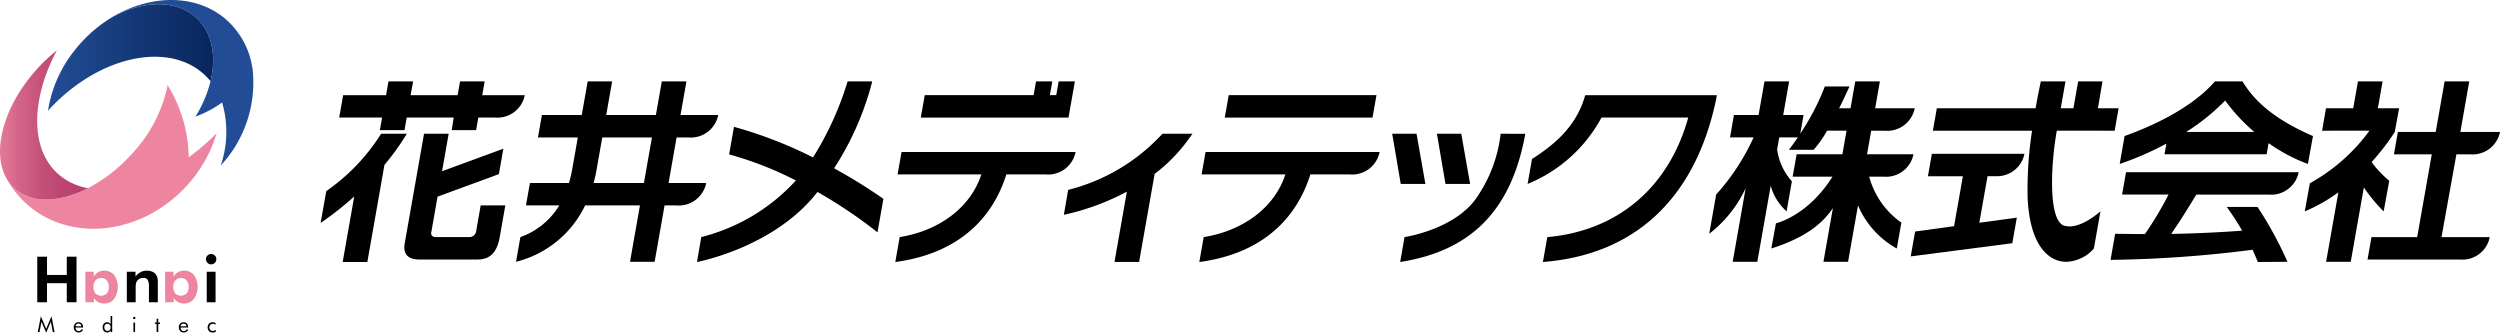 <svg xmlns="http://www.w3.org/2000/svg" xmlns:xlink="http://www.w3.org/1999/xlink" width="365.4" height="48.622" viewBox="0 0 365.4 48.622"><defs><linearGradient id="a" y1="0.5" x2="1" y2="0.5" gradientUnits="objectBoundingBox"><stop offset="0" stop-color="#ed85a0"/><stop offset="0.021" stop-color="#ea829d"/><stop offset="0.271" stop-color="#d46588"/><stop offset="0.52" stop-color="#c45079"/><stop offset="0.764" stop-color="#bb4470"/><stop offset="1" stop-color="#b8406d"/></linearGradient><linearGradient id="b" y1="0.5" x2="1" y2="0.5" gradientUnits="objectBoundingBox"><stop offset="0" stop-color="#224d96"/><stop offset="1" stop-color="#07255b"/></linearGradient></defs><g transform="translate(-70.765 -30.678)"><path d="M130.227,50.228a37.178,37.178,0,0,1-3.271,4.553l-2.5,14.19h-3.605l1.689-9.581a46.5,46.5,0,0,1-4.916,3.876l.831-4.659a28.97,28.97,0,0,0,8.014-8.379Z"/><path d="M126.287,49.7l.325-1.843h-6.269l.576-3.268h6.27l.354-2.012h3.6l-.355,2.012h6.864l.355-2.012h3.6l-.355,2.012h6.214a4.075,4.075,0,0,1-4.373,3.268h-2.415l-.325,1.843h-3.566l.29-1.843h-6.864l-.325,1.843Z"/><path d="M141.022,60.7l-.649,3.688a1.007,1.007,0,0,1-1.088.941h-4.766c-.653,0-.831-.356-.689-.858l.808-4.581.083-.472,8.962-3.292.656-3.716L135.378,55.7l.965-5.472h-3.6l-2.822,16.005c-.281,1.592.461,2.375,2.163,2.375h8.437c1.571,0,2.826-.676,3.285-3.276.331-1.876.816-4.629.816-4.629Z"/><path d="M169.643,50.843l.013-.076h1.7a4.086,4.086,0,0,0,4.384-3.276h-5.511l.867-4.917h-3.6l-.866,4.917h-7.261l.867-4.917h-3.574l-.867,4.917H149.97l-.577,3.276h5.827l-.014.076-.794,4.5a19.217,19.217,0,0,1-.482,2.081h-5.712l-.577,3.276h4.867a10.834,10.834,0,0,1-5.683,4.629l-.637,3.611a15.294,15.294,0,0,0,10.1-8.24H164.3l-1.453,8.24h3.6L167.9,60.7h1.7a4.086,4.086,0,0,0,4.384-3.276h-5.5l.048-.271Zm-11.676,4.609.813-4.609.013-.076h7.261l-.014.076-1.113,6.313-.048.271h-7.357C157.694,56.8,157.845,56.145,157.967,55.452Z"/><path d="M296.275,68.971l.645-3.639c9.933-.866,17.659-6.92,20.6-17.47h-12.68a21.465,21.465,0,0,1-10.8,9.7l.642-3.639c2.786-1.823,6.4-4.414,7.781-9.334h19.239l-.106.607C318.479,60.032,309.385,67.958,296.275,68.971Z"/><path d="M199.884,59.741a77.812,77.812,0,0,0-7.209-4.463,42.693,42.693,0,0,0,5.576-12.7h-3.6A46.1,46.1,0,0,1,189.6,53.686a62.659,62.659,0,0,0-11.557-4.468l-.71,4.029a50.5,50.5,0,0,1,9.757,3.809,27.948,27.948,0,0,1-13.826,8.272l-.628,3.643s11.289-2.082,17.61-10.234a68.583,68.583,0,0,1,8.772,5.9Z"/><path d="M202.534,52.894l-.578,3.276H214.2c-1.567,4.823-6.148,8.234-11.937,9.162l-.642,3.639c7.382-.962,13.689-4.761,16.235-12.8h5.733a4.085,4.085,0,0,0,4.384-3.276Z"/><path d="M226.938,47.862h0l.932-5.288H225.5l-.354,2.012h-.932l.355-2.012h-2.378l-.355,2.012h-15.91l-.578,3.276Z"/><path d="M268.07,44.586H250.357l-.578,3.276h21.594l.578-3.276Z"/><path d="M246.969,52.894l-.578,3.276h12.245c-1.567,4.823-6.148,8.234-11.937,9.162l-.642,3.639c7.382-.962,13.688-4.761,16.234-12.8h5.734a4.086,4.086,0,0,0,4.384-3.276Z"/><path d="M240.672,50.22a27.948,27.948,0,0,1-13.786,8.212l-.628,3.642a35.478,35.478,0,0,0,9.212-3.388l-1.812,10.277h3.6l2.269-12.871a23.431,23.431,0,0,0,4.353-4.269q.621-.8,1.183-1.6Z"/><path d="M279.1,57.559l-1.293-7.331h-3.558l1.249,7.331Z"/><path d="M285.636,57.559l-1.292-7.331h-3.558l1.249,7.331Z"/><path d="M290.1,50.228a20.55,20.55,0,0,1-3.592,9.459c-3.252,4.576-10.459,5.645-10.459,5.645l-.633,3.639c10-1.567,16.065-7.149,18.215-18.339l.071-.4Z"/><path d="M343.651,53.227l.42-2.384.187-1.061h1.977a4.086,4.086,0,0,0,4.384-3.276h-5.783l.693-3.932h-3.6l-.694,3.932H339.57c.885-1.767,1.515-3.189,1.515-3.189h-3.6a35.7,35.7,0,0,1-3.591,6.9l.476-2.729h-2.974l.867-4.917h-3.6l-.867,4.917h-3.6l-.575,3.276h3.45a32.619,32.619,0,0,1-5.472,8.347l-1.015,5.737a18.009,18.009,0,0,0,5.326-6.663h0l-.419,2.376-1.477,8.379h3.6l1.478-8.379.482-2.733h0a7.786,7.786,0,0,0,2.32,3.744l.774-4.394a8.729,8.729,0,0,1-2.157-4.666l.295-1.672.013-.076h2.712c-.76,1.121-1.3,1.805-1.3,1.805h3.622a16.374,16.374,0,0,0,1.955-2.79h2.849l-.187,1.061-.421,2.384h-6.684l-.589,3.276H338.6c-3.626,5.783-8.266,6.817-8.266,6.817L329.66,67c4.689-1.508,7.3-3.4,9-5.9l-1.383,7.841h3.6l1.454-8.249A12.991,12.991,0,0,0,348,67l.667-3.782a12.044,12.044,0,0,1-4.7-6.72h2.089a4.086,4.086,0,0,0,4.384-3.276Z"/><path d="M379.845,49.782l.578-3.276h-3.029l.673-3.932h-3.558l-.693,3.932h-1.852c.53-3.009.693-3.932.693-3.932h-3.6s-.359,1.582-.769,3.932H353.853l-.577,3.276H367.77a56.926,56.926,0,0,0-.651,9.709c.29,7.1,3.112,9.452,5.632,9.452A5.58,5.58,0,0,0,376.808,67l.958-5.43c-3.229,2.732-4.945,2.154-4.945,2.154-2.658,0-2.434-8.279-1.435-13.947Z"/><path d="M353.127,53.161l-.577,3.276h5.11l-1.288,7.3-5.694.777-.642,3.638,14.849-1.927.66-3.738-5.482.747,1.2-6.8h1.155v-.008a4.073,4.073,0,0,0,4.238-3.268Z"/><path d="M398.523,42.574H394.5c-1.926,2.236-5.848,5.336-13.208,7.989l-.711,4.078a44.738,44.738,0,0,0,6.822-2.969l-.274,1.555h14.928l.287-1.629a24.376,24.376,0,0,0,5.744,3.043l.744-4.078C401.948,47.6,399.72,44.475,398.523,42.574ZM390.3,49.958a30.194,30.194,0,0,0,5.694-4.591,26.148,26.148,0,0,0,4.258,4.591Z"/><path d="M381.507,55.842l-.577,3.269h6.793a50.859,50.859,0,0,1-3.459,5.782c-.652,0-3.98-.042-4.348-.042l-.672,3.81A178.621,178.621,0,0,0,400,67.183c.446,1.005.552,1.229.765,1.788l4.335-.028a54.518,54.518,0,0,0-4.373-8.016h-4.5a39.857,39.857,0,0,1,2.253,3.464c-4.715.362-9.471.473-10.379.473,1.174-1.675,2.165-3.267,3.68-5.746h10.573a4.086,4.086,0,0,0,4.384-3.276Z"/><path d="M419.158,61.575l.822-4.475a14.948,14.948,0,0,1-2.581-2.738,33.027,33.027,0,0,0,3.383-4.386l.64-3.47h-3.111l.694-3.932h-3.6l-.693,3.932H410.73l-.567,3.276,6.927-.006a26.86,26.86,0,0,1-8.718,7.687l-.744,4.112a24.311,24.311,0,0,0,4.9-2.771l.009,0-.31,1.762-1.478,8.379h3.6l1.478-8.379.439-2.49A24.468,24.468,0,0,0,419.158,61.575Z"/><path d="M429.794,53.234h1.987a4.085,4.085,0,0,0,4.384-3.276h-5.794l1.3-7.384h-3.6l-1.3,7.384h-5.532l-.576,3.276h5.531l-2.133,12.1h-6.682l-.576,3.276h13.483a4.086,4.086,0,0,0,4.384-3.276h-7.052Z"/><path d="M77.514,79.3l-.69-1.6-.279,1.51h-.258l.45-2.309.777,1.837L78.29,76.9l.451,2.309h-.258L78.2,77.7Z"/><path d="M82.906,78.555h-1.1v.021a.506.506,0,0,0,.127.36.432.432,0,0,0,.332.138A.444.444,0,0,0,82.517,79a.66.66,0,0,0,.2-.227l.181.121a.693.693,0,0,1-.644.379.669.669,0,0,1-.513-.209.771.771,0,0,1-.195-.549.753.753,0,0,1,.194-.534.656.656,0,0,1,.5-.208.626.626,0,0,1,.488.2.766.766,0,0,1,.18.538Zm-.255-.192a.4.4,0,0,0-.122-.284.44.44,0,0,0-.3-.1.4.4,0,0,0-.422.383Z"/><path d="M87.164,76.862v2.352h-.231v-.252a.6.6,0,0,1-.212.23.54.54,0,0,1-.291.08.613.613,0,0,1-.482-.205.786.786,0,0,1-.182-.543.8.8,0,0,1,.178-.545.6.6,0,0,1,.477-.2.531.531,0,0,1,.506.312V76.862Zm-.231,1.665a.537.537,0,0,0-.129-.375.438.438,0,0,0-.339-.141.426.426,0,0,0-.33.129.5.5,0,0,0-.118.356.609.609,0,0,0,.12.4.4.4,0,0,0,.33.145.444.444,0,0,0,.343-.136A.547.547,0,0,0,86.933,78.527Z"/><path d="M90.212,77.157a.172.172,0,0,1,.174-.173.164.164,0,0,1,.122.051.172.172,0,0,1,.051.125.166.166,0,0,1-.05.121.176.176,0,0,1-.246,0A.167.167,0,0,1,90.212,77.157Zm.056,2.057V77.826h.24v1.388Z"/><path d="M93.653,78.021H93.4v-.2h.255v-.56H93.9v.56h.254v.2H93.9v1.193h-.243Z"/><path d="M98.268,78.555h-1.1v.021a.51.51,0,0,0,.127.36.434.434,0,0,0,.333.138A.444.444,0,0,0,97.88,79a.658.658,0,0,0,.2-.227l.181.121a.693.693,0,0,1-.643.379.668.668,0,0,1-.513-.209.768.768,0,0,1-.2-.549.753.753,0,0,1,.194-.534.656.656,0,0,1,.5-.208.626.626,0,0,1,.488.2.766.766,0,0,1,.18.538Zm-.255-.192a.4.4,0,0,0-.122-.284.44.44,0,0,0-.3-.1.4.4,0,0,0-.422.383Z"/><path d="M102.3,78.884v.276a.73.73,0,0,1-.212.085,1.125,1.125,0,0,1-.254.027.683.683,0,0,1-.518-.2.736.736,0,0,1-.2-.535.753.753,0,0,1,.2-.546.691.691,0,0,1,.52-.212,1.064,1.064,0,0,1,.226.025.954.954,0,0,1,.207.071v.255a.789.789,0,0,0-.188-.09.638.638,0,0,0-.2-.031.5.5,0,0,0-.375.146.533.533,0,0,0-.141.389.491.491,0,0,0,.141.358.481.481,0,0,0,.356.144.614.614,0,0,0,.211-.038A.9.9,0,0,0,102.3,78.884Z"/><path d="M76.212,74.857V68.195h1.424v2.671h2.89V68.195H81.95v6.662H80.526V72.072h-2.89v2.785Z"/><path d="M83.237,70.393h1.229v.737a1.792,1.792,0,0,1,.63-.665,1.679,1.679,0,0,1,.871-.222,1.842,1.842,0,0,1,1.486.63,3.11,3.11,0,0,1-.009,3.5,1.762,1.762,0,0,1-1.431.66,1.907,1.907,0,0,1-.9-.2,1.705,1.705,0,0,1-.635-.622l.018.642H83.237Zm1.479,3.167a1.189,1.189,0,0,0,1.659,0,1.374,1.374,0,0,0,.3-.942,1.4,1.4,0,0,0-.3-.953,1.039,1.039,0,0,0-.83-.348,1.023,1.023,0,0,0-.817.35,1.4,1.4,0,0,0-.3.951A1.383,1.383,0,0,0,84.716,73.56Z" fill="#ed85a0"/><path d="M89.3,74.857V70.393h1.27v.7a2.369,2.369,0,0,1,.753-.643,1.927,1.927,0,0,1,.894-.207,1.947,1.947,0,0,1,.872.175,1.308,1.308,0,0,1,.557.534,1.472,1.472,0,0,1,.144.421,4.585,4.585,0,0,1,.043.735v2.749h-1.3V72.65a2.067,2.067,0,0,0-.191-1.088.757.757,0,0,0-.656-.264,1.085,1.085,0,0,0-.493.112,1.035,1.035,0,0,0-.546.68,2.71,2.71,0,0,0-.053.623v2.144Z"/><path d="M94.9,70.393h1.229v.737a1.776,1.776,0,0,1,.63-.665,1.677,1.677,0,0,1,.871-.222,1.845,1.845,0,0,1,1.486.63,3.114,3.114,0,0,1-.009,3.5,1.765,1.765,0,0,1-1.431.66,1.907,1.907,0,0,1-.9-.2,1.691,1.691,0,0,1-.635-.622l.018.642H94.9Zm1.479,3.167a1.188,1.188,0,0,0,1.658,0,1.374,1.374,0,0,0,.3-.942,1.4,1.4,0,0,0-.3-.953,1.041,1.041,0,0,0-.831-.348,1.023,1.023,0,0,0-.817.35,1.407,1.407,0,0,0-.3.951A1.378,1.378,0,0,0,96.379,73.56Z" fill="#ed85a0"/><path d="M100.867,68.559a.763.763,0,0,1,.755-.756.744.744,0,0,1,.539.221.721.721,0,0,1,.225.535.73.73,0,0,1-.225.537.738.738,0,0,1-.539.223.717.717,0,0,1-.532-.228A.735.735,0,0,1,100.867,68.559Zm.114,6.3V70.393h1.291v4.464Z"/><path d="M98.35,53.663a20.635,20.635,0,0,0-3.083-10.536,20.691,20.691,0,0,1-5.291,10.111,22.776,22.776,0,0,1-6.355,4.942c-4.148,2.123-8.285,2.292-10.767.029a5.87,5.87,0,0,1-1.037-1.263,13.871,13.871,0,0,0,2.746,3.46c6.378,5.816,16.908,4.654,23.52-2.6l0,0a19.6,19.6,0,0,0,4.346-7.662A33.294,33.294,0,0,1,98.35,53.663Z" fill="#ed85a0"/><path d="M79.079,38.037A24.412,24.412,0,0,0,76.231,40.7C71.5,45.889,69.671,52.211,71.41,56.17c.127.263.263.521.407.776a5.87,5.87,0,0,0,1.037,1.263c2.482,2.263,6.619,2.094,10.767-.029a8.9,8.9,0,0,1-4.427-2.135C75.124,52.332,75.316,45.115,79.079,38.037Z" fill="url(#a)"/><path d="M107.694,40.885a11.792,11.792,0,0,0-3.574-7.079c-4.312-4.03-11.138-4.08-16.919-.642,4.555-2.459,9.382-2.572,12.3.152,2.289,2.14,2.912,5.574,2.035,9.232a17.816,17.816,0,0,1-2.208,5.179,16.193,16.193,0,0,0,3.9-2.07,15.231,15.231,0,0,1-.2,9.209A17.783,17.783,0,0,0,107.694,40.885Z" fill="#224d96"/><path d="M99.5,33.316c-2.916-2.724-7.743-2.611-12.3-.152a20.105,20.105,0,0,0-4.4,3.559q-.627.67-1.177,1.378a18.675,18.675,0,0,0-3.843,8.766c.1-.106.19-.214.288-.319A26.72,26.72,0,0,1,83.1,42.325c6.33-4.078,13.427-4.581,17.58-.7a9.334,9.334,0,0,1,.858.924C102.411,38.89,101.788,35.456,99.5,33.316Z" fill="url(#b)"/></g></svg>